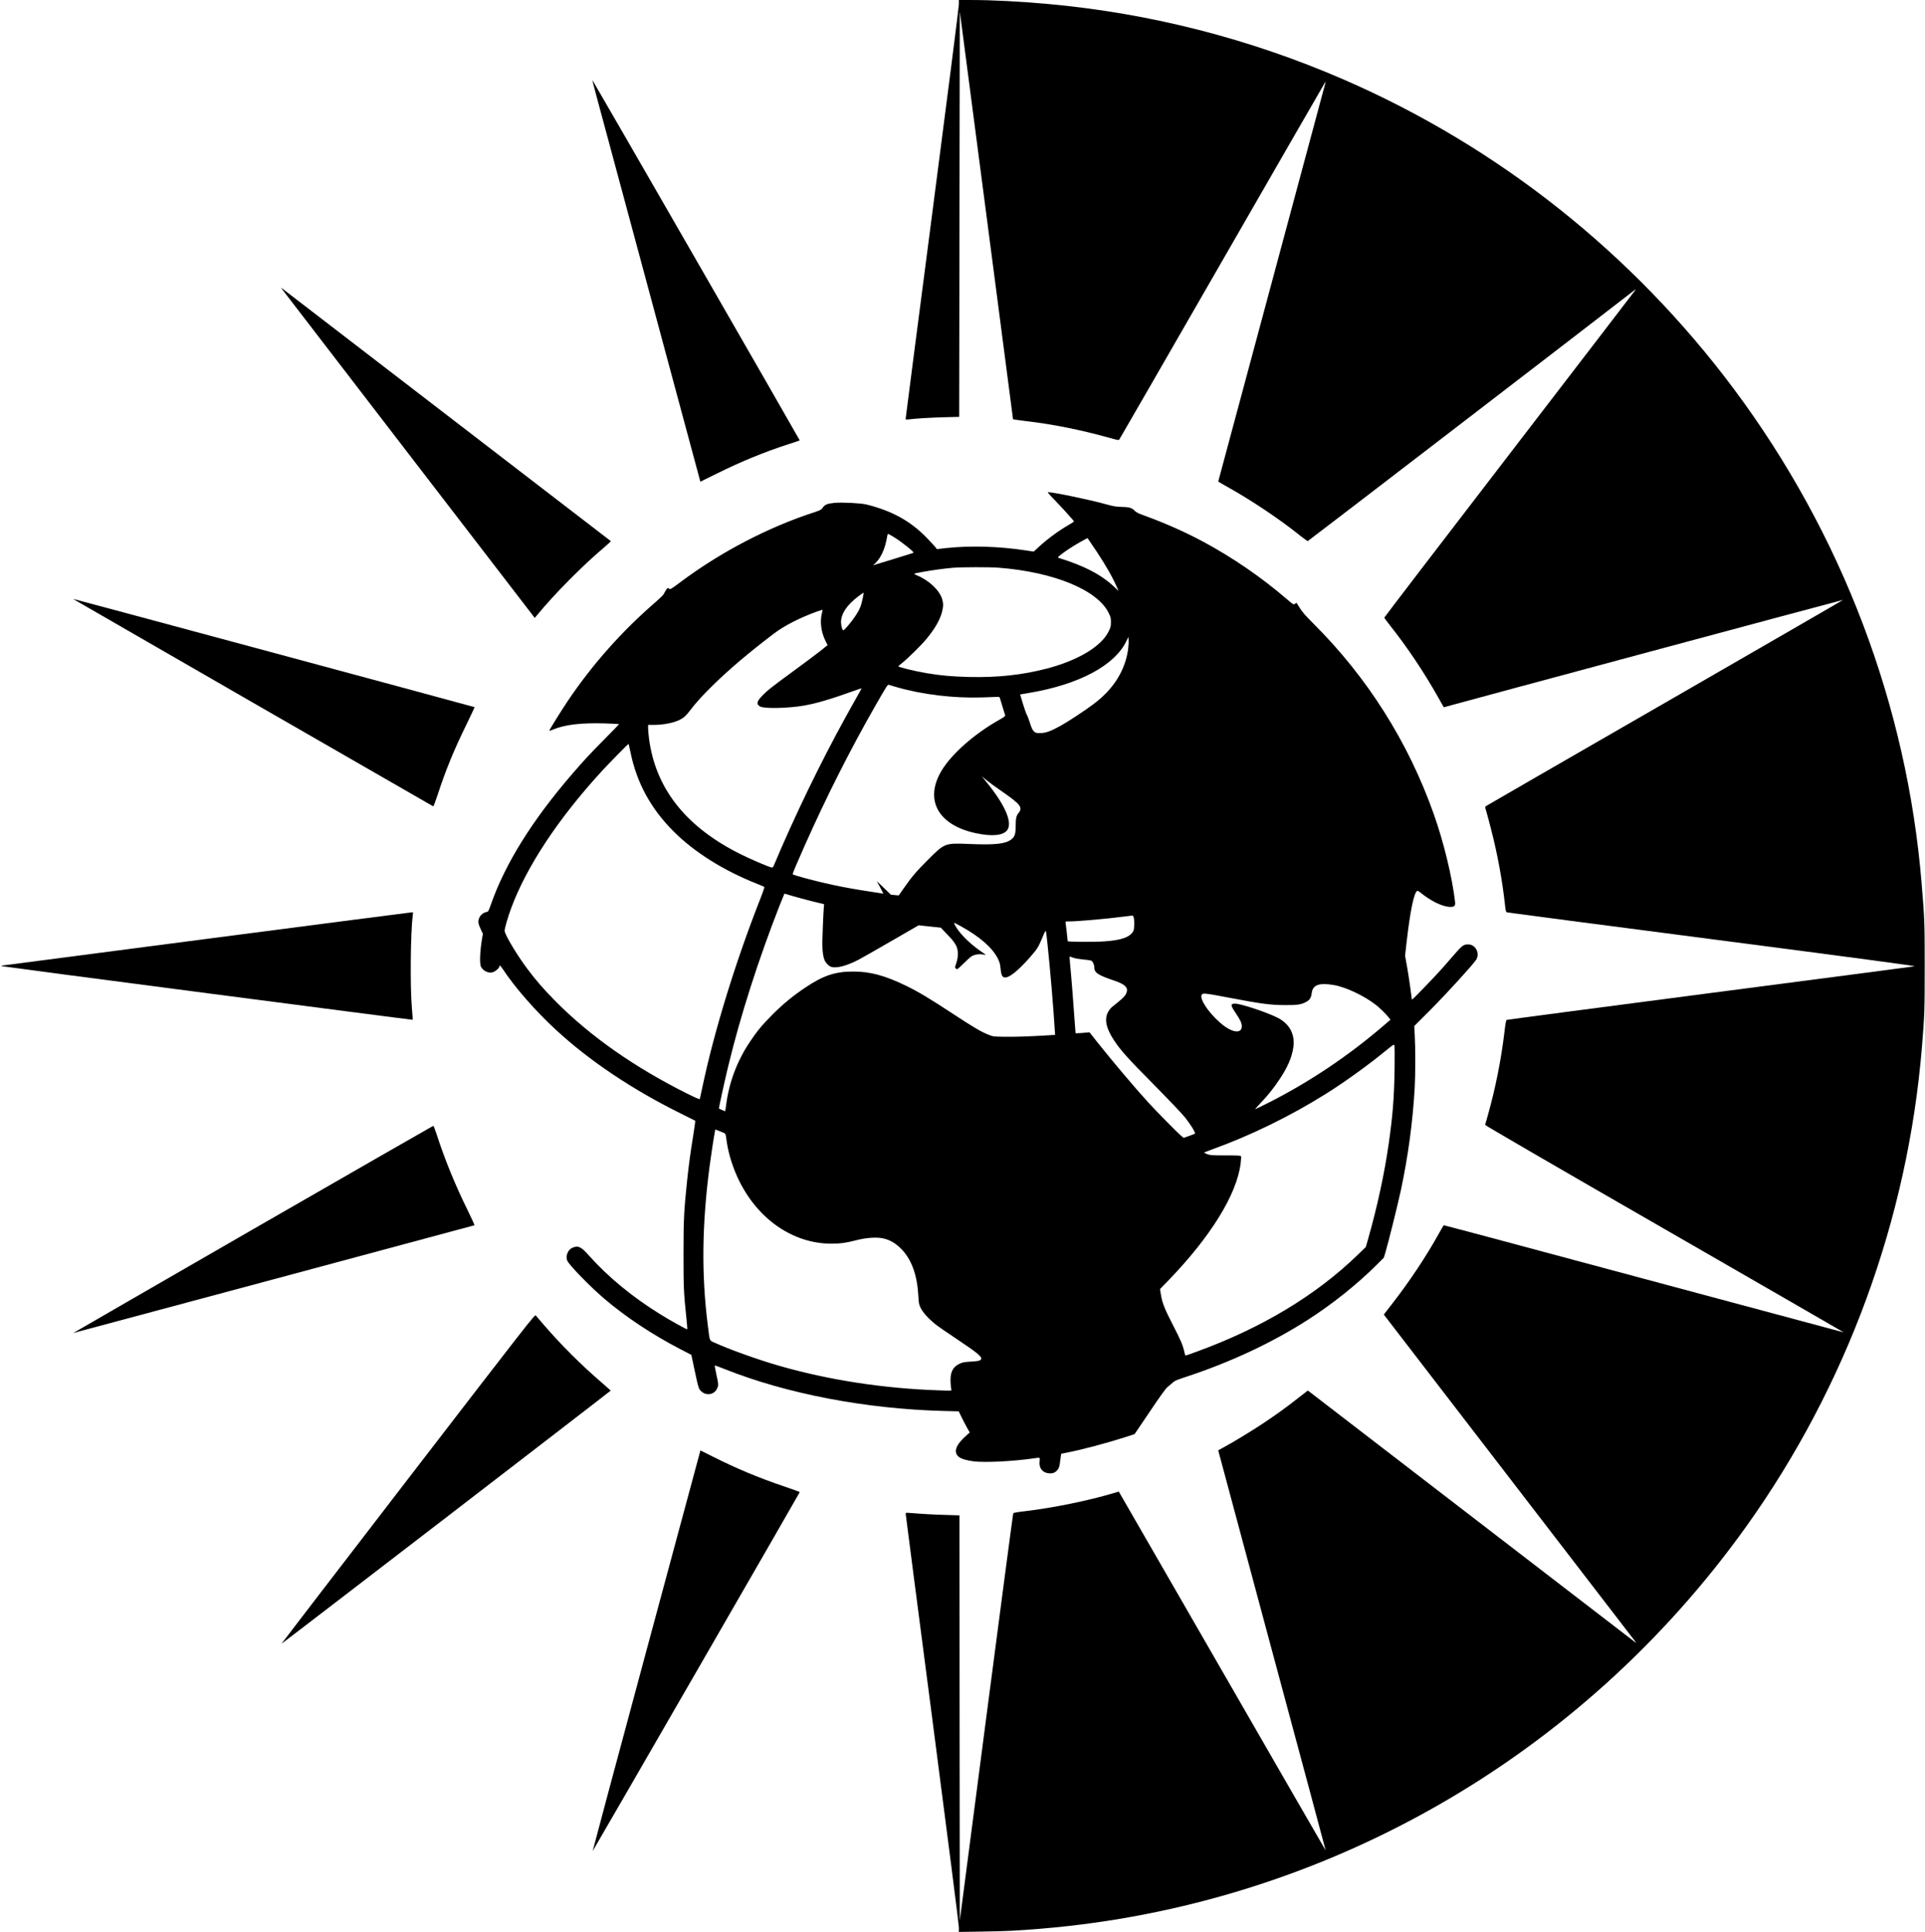 <?xml version="1.0" standalone="no"?>
<!DOCTYPE svg PUBLIC "-//W3C//DTD SVG 20010904//EN"
 "http://www.w3.org/TR/2001/REC-SVG-20010904/DTD/svg10.dtd">
<svg version="1.0" xmlns="http://www.w3.org/2000/svg"
 width="3184pt" height="3195pt" viewBox="0 0 3184 3195"
 preserveAspectRatio="xMidYMid meet">

<g transform="translate(0,3195) scale(0.1,-0.1)"
fill="#000000" stroke="none">
<path d="M15860 31876 c0 -40 -198 -1593 -440 -3451 -242 -1858 -440 -3386
-440 -3397 0 -19 5 -20 48 -15 114 15 366 30 592 36 l245 6 5 3353 5 3354 441
-3374 440 -3373 40 -7 c21 -4 100 -14 174 -23 434 -50 898 -143 1364 -272 164
-46 169 -47 182 -28 8 11 776 1343 1706 2960 930 1617 1695 2944 1699 2949 5
5 4 -6 -1 -25 -100 -371 -1770 -6581 -1770 -6583 0 -3 51 -32 113 -67 415
-230 884 -542 1239 -826 65 -51 122 -93 128 -93 8 0 5070 3888 5370 4124 35
28 60 44 55 36 -5 -8 -942 -1230 -2083 -2714 -1142 -1485 -2075 -2705 -2075
-2711 0 -6 43 -65 95 -131 276 -346 558 -767 792 -1181 l97 -172 47 14 c146
43 6555 1766 6557 1763 2 -2 -1325 -768 -2947 -1703 -1623 -935 -2957 -1704
-2964 -1710 -11 -8 -10 -21 7 -75 11 -36 49 -177 84 -315 103 -401 180 -817
224 -1209 16 -144 18 -150 41 -157 14 -4 1543 -204 3399 -445 2316 -301 3363
-441 3340 -446 -19 -4 -1541 -203 -3384 -443 -1842 -240 -3357 -440 -3365
-444 -10 -6 -20 -58 -36 -197 -54 -456 -147 -926 -275 -1381 -22 -80 -43 -151
-45 -158 -3 -7 1162 -684 2965 -1721 1633 -940 2968 -1710 2967 -1711 -1 -1
-1488 398 -3306 887 -1817 489 -3307 887 -3310 885 -4 -2 -37 -60 -75 -127
-215 -389 -493 -806 -793 -1191 l-123 -158 27 -37 c16 -20 944 -1227 2063
-2682 1119 -1455 2048 -2663 2065 -2685 16 -22 21 -33 11 -24 -19 15 -5310
4084 -5387 4143 l-37 27 -158 -123 c-204 -160 -367 -277 -578 -418 -179 -120
-539 -338 -668 -405 -42 -22 -77 -42 -77 -45 0 -3 400 -1492 889 -3310 490
-1817 889 -3305 888 -3306 -1 -1 -771 1334 -1711 2967 -940 1633 -1710 2969
-1711 2969 -1 0 -39 -11 -86 -25 -407 -123 -998 -244 -1463 -299 -139 -16
-191 -26 -197 -36 -4 -8 -205 -1527 -446 -3376 l-438 -3361 -3 3352 -2 3352
-228 7 c-211 6 -387 16 -584 32 -71 6 -78 5 -78 -12 0 -10 198 -1539 441
-3399 259 -1988 440 -3408 440 -3449 l-2 -69 393 6 c407 6 555 14 963 47 4665
387 8926 2817 11670 6655 1659 2321 2670 5080 2904 7925 43 523 46 601 46
1330 0 742 -2 784 -51 1380 -242 2946 -1320 5784 -3106 8177 -1675 2245 -3902
4011 -6458 5120 -1550 673 -3203 1095 -4880 1247 -466 42 -917 66 -1272 66
l-208 0 0 -74z"/>
<path d="M9861 30378 c37 -139 441 -1635 896 -3324 l827 -3071 266 131 c409
203 785 357 1185 487 105 34 192 63 193 65 4 3 -3414 5942 -3428 5957 -4 5 23
-106 61 -245z"/>
<path d="M4660 27174 c8 -11 953 -1241 2100 -2733 l2085 -2711 35 42 c295 359
761 829 1123 1133 58 49 103 92 99 96 -5 4 -5265 4048 -5442 4183 -12 10 -12
8 0 -10z"/>
<path d="M17446 23678 c108 -112 195 -206 306 -334 18 -21 18 -21 -64 -69
-180 -104 -365 -240 -516 -380 l-74 -68 -141 21 c-433 66 -911 80 -1307 37
l-154 -17 -30 39 c-17 21 -80 89 -141 151 -266 275 -574 444 -995 548 -94 23
-409 39 -533 26 -119 -12 -155 -28 -194 -86 -17 -26 -37 -36 -124 -65 -771
-250 -1557 -659 -2230 -1163 -157 -117 -161 -119 -184 -104 -24 16 -25 15 -50
-24 -14 -23 -31 -52 -37 -66 -7 -14 -61 -68 -122 -121 -565 -487 -1056 -1039
-1466 -1648 -114 -170 -311 -487 -305 -493 2 -2 29 8 61 21 197 82 465 114
862 102 127 -4 232 -10 232 -12 0 -3 -103 -109 -229 -236 -266 -269 -350 -360
-550 -592 -659 -764 -1105 -1480 -1340 -2151 -41 -115 -45 -122 -73 -128 -52
-10 -95 -44 -119 -92 -27 -58 -22 -101 24 -197 l34 -73 -13 -74 c-36 -211 -44
-421 -19 -469 37 -72 126 -113 197 -91 44 13 108 70 108 96 0 27 17 14 55 -43
202 -306 539 -692 881 -1007 551 -509 1260 -985 2054 -1378 135 -67 247 -123
249 -125 3 -2 -12 -108 -32 -236 -50 -313 -73 -480 -102 -752 -52 -497 -60
-645 -60 -1220 0 -553 4 -635 46 -1038 12 -109 19 -200 17 -203 -7 -7 -280
144 -448 249 -461 285 -861 615 -1181 973 -128 144 -174 166 -268 128 -77 -30
-121 -138 -89 -214 31 -73 371 -423 608 -626 357 -305 800 -599 1265 -840
l180 -93 48 -228 c70 -327 73 -337 118 -377 85 -77 214 -53 260 48 25 55 24
67 -12 233 -17 79 -30 146 -27 148 2 3 78 -25 169 -61 1029 -409 2331 -657
3615 -691 l251 -6 49 -100 c27 -55 68 -134 91 -175 l43 -75 -47 -41 c-186
-161 -231 -287 -132 -364 40 -32 134 -59 249 -73 185 -21 630 0 956 46 149 21
137 25 129 -45 -13 -112 48 -190 155 -198 68 -5 107 12 146 63 22 29 29 53 40
147 8 61 15 112 16 113 2 1 44 10 93 19 241 46 647 154 951 251 l170 55 253
374 c164 245 265 384 289 402 20 16 57 47 82 70 40 37 67 49 250 109 730 242
1410 562 1994 937 399 256 802 577 1122 894 l132 131 26 84 c39 126 209 808
255 1025 123 575 199 1144 231 1714 12 217 12 654 0 857 l-8 153 277 277 c259
260 681 723 744 815 71 107 -4 258 -130 258 -78 0 -101 -18 -255 -197 -188
-219 -241 -276 -477 -522 -107 -112 -196 -199 -198 -195 -1 5 -14 99 -28 209
-15 110 -40 272 -56 359 l-29 159 25 221 c60 520 121 818 175 851 6 4 25 -5
43 -19 182 -150 381 -246 507 -246 67 0 84 18 77 84 -47 407 -188 989 -352
1451 -421 1190 -1097 2260 -1990 3150 -129 129 -184 191 -225 257 l-54 87 -27
-16 c-26 -15 -27 -15 -135 78 -420 361 -893 686 -1382 949 -294 158 -638 311
-970 431 -98 35 -140 56 -162 79 -46 50 -92 64 -215 66 -94 2 -131 8 -255 42
-272 76 -878 202 -969 202 -8 0 44 -60 115 -132z m-2666 -608 c123 -74 344
-250 330 -263 -3 -2 -148 -48 -322 -101 -175 -53 -325 -99 -335 -102 -15 -5
-15 -3 2 10 106 83 187 256 220 469 3 20 9 37 14 37 4 0 45 -23 91 -50z m3364
-250 c154 -232 273 -444 340 -605 l17 -40 -58 56 c-220 211 -500 358 -942 495
-26 8 193 163 377 265 l107 59 18 -22 c10 -13 73 -106 141 -208z m-1623 -260
c908 -71 1627 -366 1815 -745 35 -70 39 -86 39 -155 0 -69 -4 -85 -39 -156
-122 -248 -511 -480 -1029 -614 -409 -105 -801 -147 -1277 -137 -282 7 -463
23 -697 62 -207 35 -473 100 -473 115 0 4 28 29 63 56 90 71 308 285 393 387
142 169 231 321 265 455 23 92 24 142 3 212 -43 147 -222 315 -420 395 -66 27
-70 25 116 59 148 27 333 52 480 65 140 12 606 13 761 1z m-2251 -505 c-26
-126 -51 -188 -120 -291 -67 -102 -184 -239 -202 -239 -15 0 -36 73 -37 130
-3 141 98 292 293 437 43 32 80 57 81 56 2 -2 -5 -44 -15 -93z m-676 -250
c-35 -141 -12 -313 61 -458 l34 -67 -119 -96 c-66 -52 -265 -201 -443 -331
-365 -267 -437 -324 -524 -415 -87 -91 -95 -136 -33 -172 69 -41 469 -32 735
15 205 37 424 101 818 242 70 26 127 44 127 41 0 -4 -49 -92 -109 -198 -429
-756 -844 -1588 -1211 -2426 -58 -135 -115 -266 -125 -292 -10 -27 -23 -48
-31 -48 -40 0 -395 153 -590 255 -862 447 -1343 1071 -1449 1878 -8 65 -15
143 -15 173 l0 54 83 0 c186 0 368 39 469 100 48 28 79 58 131 126 123 159
203 247 394 435 264 259 590 535 1003 849 175 133 426 261 715 366 50 17 91
31 92 30 1 0 -5 -28 -13 -61z m5062 -617 c-55 -344 -247 -643 -567 -882 -142
-107 -423 -292 -544 -359 -164 -91 -247 -121 -337 -122 -72 0 -79 2 -108 30
-23 22 -39 56 -65 140 -19 60 -42 120 -51 133 -9 13 -38 94 -64 180 l-47 156
164 28 c810 138 1398 452 1591 849 l37 76 3 -66 c2 -36 -4 -110 -12 -163z
m-3826 -603 c429 -124 951 -186 1420 -170 118 4 230 8 249 9 29 1 36 -3 41
-24 4 -14 24 -79 44 -145 20 -66 39 -128 42 -137 4 -12 -20 -30 -98 -74 -411
-231 -787 -562 -955 -842 -286 -479 -59 -897 560 -1031 276 -60 462 -42 528
51 88 123 -34 408 -331 776 l-91 113 71 -59 c39 -33 154 -117 257 -188 313
-216 355 -270 280 -361 -37 -44 -47 -88 -47 -212 0 -135 -16 -181 -74 -226
-96 -73 -265 -92 -677 -75 -427 17 -419 21 -709 -270 -186 -185 -260 -273
-393 -463 l-82 -117 -65 6 -65 6 -124 121 c-68 67 -115 109 -104 92 11 -16 39
-67 62 -113 l42 -83 -33 5 c-18 3 -109 18 -203 32 -211 32 -396 65 -585 105
-291 61 -680 165 -680 181 0 13 86 217 199 470 357 803 758 1597 1171 2318
185 322 203 351 220 344 8 -3 67 -21 130 -39z m-4404 -1066 c104 -514 336
-942 719 -1324 342 -342 825 -644 1370 -860 66 -26 124 -51 128 -55 4 -3 -30
-103 -77 -221 -402 -1024 -752 -2161 -946 -3079 -23 -107 -43 -201 -45 -208
-3 -8 -75 23 -217 94 -859 430 -1578 933 -2149 1503 -201 202 -338 358 -484
553 -176 234 -378 573 -378 633 -1 40 55 233 109 377 255 686 773 1470 1484
2248 139 152 452 471 457 466 2 -2 15 -59 29 -127z m2685 -2389 c74 -22 221
-62 327 -88 l193 -47 -5 -55 c-3 -30 -11 -185 -17 -345 -13 -295 -8 -406 22
-505 16 -54 71 -116 116 -131 88 -29 260 16 458 120 61 32 308 173 550 313
l440 254 183 -20 183 -19 109 -114 c140 -145 174 -209 173 -321 0 -55 -8 -98
-26 -152 -24 -69 -24 -76 -9 -87 8 -7 20 -13 25 -13 6 0 53 43 106 95 54 53
110 105 126 115 48 31 127 45 191 33 30 -5 51 -7 47 -3 -4 4 -39 28 -78 55
-146 101 -277 221 -364 334 -43 55 -86 130 -79 137 3 2 53 -24 114 -57 313
-174 520 -355 610 -536 29 -59 37 -90 44 -163 12 -131 37 -163 110 -141 84 25
243 169 422 381 81 96 93 117 151 253 61 145 62 147 69 110 20 -104 93 -888
123 -1308 8 -121 18 -259 21 -306 l6 -86 -103 -6 c-313 -20 -575 -28 -739 -25
-181 3 -187 4 -265 36 -120 48 -248 124 -580 342 -390 256 -570 364 -779 466
-348 169 -593 235 -871 235 -297 1 -496 -65 -790 -262 -204 -136 -372 -274
-546 -448 -178 -179 -254 -271 -381 -461 -209 -314 -342 -671 -388 -1042 -7
-54 -14 -98 -15 -98 -5 0 -99 41 -103 44 -5 5 94 459 154 705 203 839 500
1764 849 2654 43 108 79 197 80 197 1 0 62 -18 136 -40z m5641 -356 c14 -51
11 -190 -5 -221 -54 -103 -196 -154 -477 -173 -167 -12 -610 -9 -610 3 0 19
-31 284 -35 305 -5 21 -3 22 57 22 140 0 637 44 908 80 74 9 139 17 144 16 6
-1 14 -16 18 -32z m-982 -670 c24 -8 93 -19 152 -24 59 -5 117 -14 129 -20 25
-14 49 -68 49 -110 0 -89 59 -128 335 -221 170 -58 227 -112 200 -191 -20 -60
-52 -92 -247 -248 -20 -17 -49 -56 -65 -87 -58 -120 -25 -267 106 -464 112
-168 222 -290 666 -739 231 -234 459 -473 505 -531 94 -118 178 -255 164 -269
-5 -4 -49 -22 -98 -39 l-88 -31 -47 39 c-60 51 -419 415 -542 551 -226 248
-594 684 -841 995 l-127 161 -78 -7 c-43 -4 -95 -8 -115 -8 l-37 -1 -5 53 c-3
28 -15 187 -26 352 -11 165 -32 423 -45 574 -30 326 -29 295 -7 286 9 -4 37
-14 62 -21z m4290 -446 c197 -33 495 -173 693 -325 71 -55 169 -150 214 -209
l32 -40 -117 -100 c-586 -503 -1227 -932 -1903 -1274 -120 -61 -219 -108 -219
-105 0 3 42 50 94 105 122 129 209 237 307 384 134 198 207 368 231 531 32
223 -65 398 -276 500 -193 93 -597 225 -687 225 -79 0 -78 -27 6 -150 79 -116
105 -172 105 -224 0 -126 -154 -110 -328 33 -229 188 -402 458 -322 501 26 14
89 5 425 -59 545 -104 693 -124 940 -125 206 -1 265 8 348 52 59 31 84 71 93
146 16 136 122 175 364 134z m1007 -1392 c-7 -467 -31 -773 -98 -1237 -70
-491 -189 -1040 -338 -1564 l-40 -140 -133 -129 c-694 -672 -1593 -1213 -2672
-1605 -92 -34 -171 -61 -176 -61 -5 0 -14 25 -20 56 -22 107 -60 198 -180 430
-144 278 -185 382 -207 514 l-16 99 137 141 c702 726 1135 1427 1197 1940 7
54 9 105 6 114 -6 14 -37 16 -256 16 -232 0 -253 2 -306 22 -37 14 -52 24 -43
29 7 4 72 28 143 54 623 225 1277 545 1857 908 320 200 707 479 1002 721 111
91 131 104 139 90 6 -10 7 -168 4 -398z m-11103 -1050 c39 -16 39 -16 56 -146
29 -210 109 -459 216 -670 321 -634 895 -1020 1517 -1020 146 0 235 12 406 56
171 44 345 56 455 30 110 -26 200 -79 291 -171 170 -171 264 -425 284 -770 7
-133 11 -150 39 -208 38 -76 125 -173 235 -263 45 -36 214 -154 376 -261 300
-200 391 -272 391 -311 0 -34 -35 -45 -174 -53 -116 -7 -136 -11 -193 -39
-109 -54 -150 -146 -140 -314 3 -50 9 -100 13 -110 7 -19 2 -19 -202 -12 -918
30 -1838 172 -2659 410 -343 99 -811 267 -1057 379 -88 40 -76 10 -112 297
-105 830 -95 1655 30 2615 22 171 75 518 90 587 l5 27 49 -19 c27 -11 65 -26
84 -34z"/>
<path d="M1221 22036 c6 -6 5930 -3417 5943 -3422 7 -3 34 67 74 188 131 403
267 736 475 1160 77 159 139 290 136 292 -5 5 -6612 1786 -6624 1786 -5 0 -6
-2 -4 -4z"/>
<path d="M3485 16430 c-1804 -236 -3325 -434 -3380 -441 -88 -11 -96 -14 -65
-21 48 -11 6782 -890 6786 -885 2 2 -4 88 -13 193 -31 347 -23 1242 14 1537
l6 47 -34 -1 c-19 -1 -1510 -194 -3314 -429z"/>
<path d="M4183 11617 c-1634 -942 -2971 -1713 -2970 -1714 2 -1 6601 1770
6633 1781 6 2 -44 114 -110 247 -199 401 -379 840 -512 1252 -26 81 -52 147
-58 146 -6 -1 -1348 -771 -2983 -1712z"/>
<path d="M6748 7488 c-1152 -1498 -2094 -2724 -2093 -2726 4 -4 5445 4180
5445 4187 0 4 -69 65 -152 137 -333 286 -673 625 -951 949 -66 77 -127 148
-136 158 -16 17 -128 -126 -2113 -2705z"/>
<path d="M10692 4649 c-491 -1821 -891 -3313 -889 -3315 3 -3 3416 5912 3425
5936 1 4 -112 46 -252 93 -426 144 -793 297 -1182 493 -114 57 -208 104 -209
104 0 0 -403 -1490 -893 -3311z"/>
</g>
</svg>
